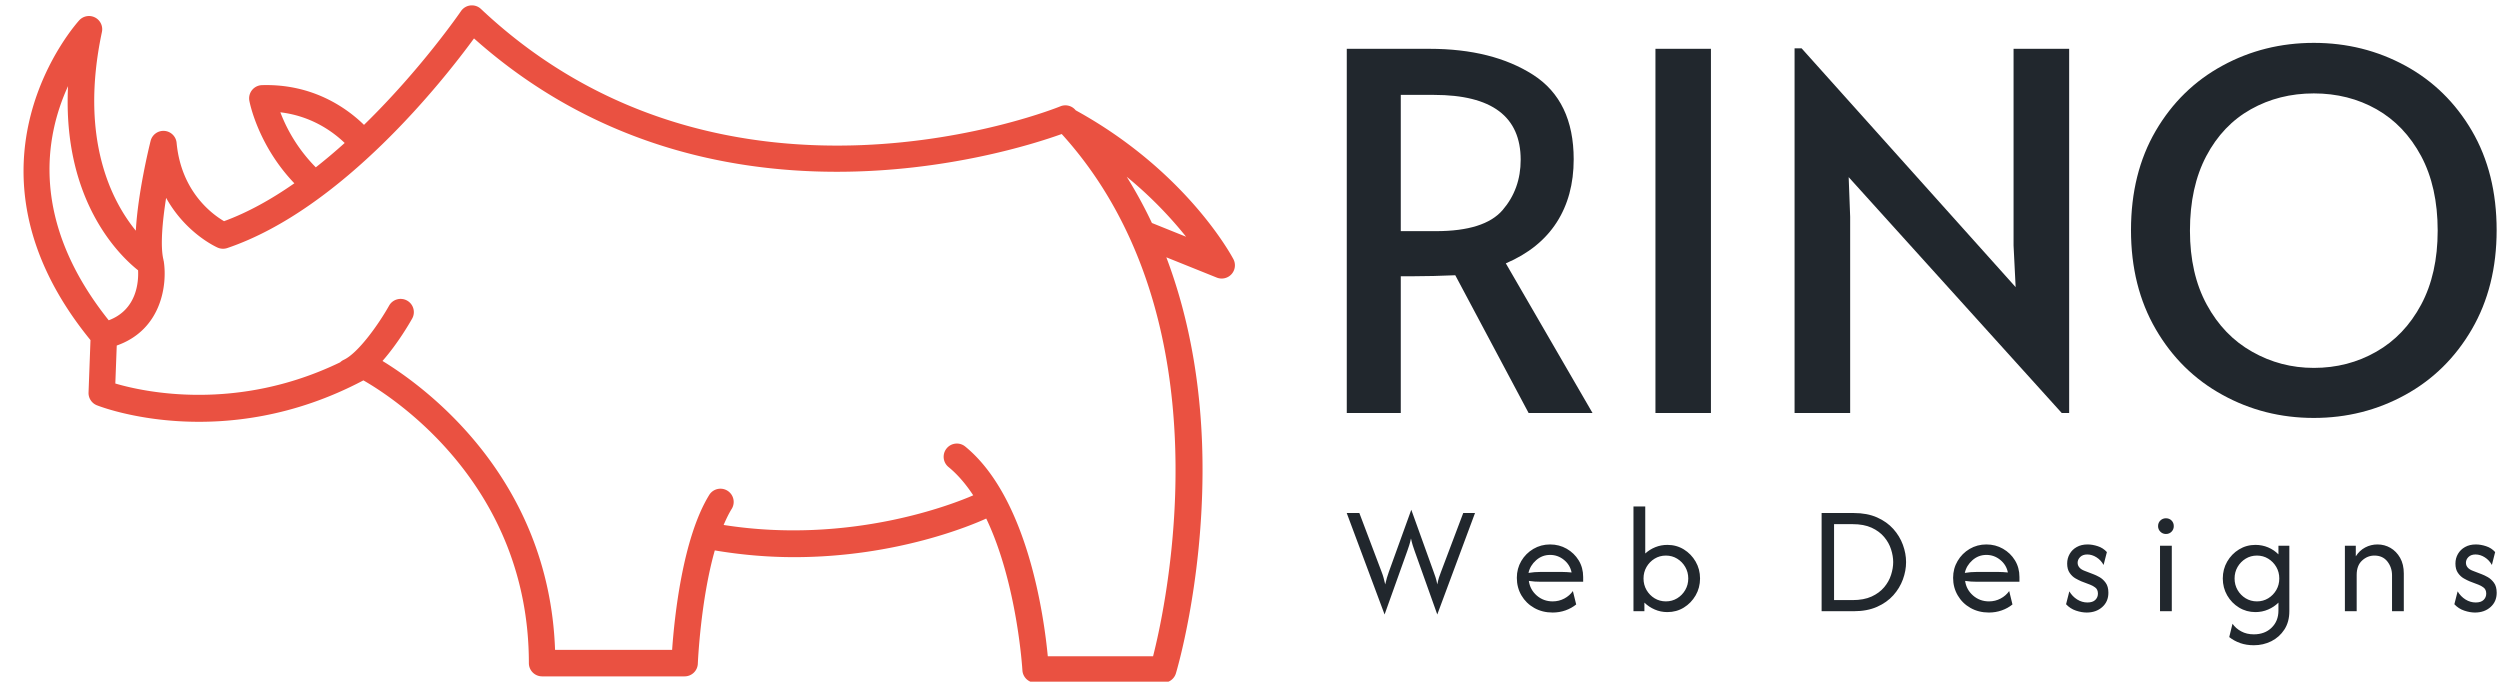 <svg xmlns="http://www.w3.org/2000/svg" version="1.1" xmlns:xlink="http://www.w3.org/1999/xlink" xmlns:svgjs="http://svgjs.dev/svgjs" width="1500" height="409" viewBox="0 0 1500 409"><g transform="matrix(1,0,0,1,-0.909,1.937)"><svg viewBox="0 0 396 108" data-background-color="#f9f6ed" preserveAspectRatio="xMidYMid meet" height="409" width="1500" xmlns="http://www.w3.org/2000/svg" xmlns:xlink="http://www.w3.org/1999/xlink"><g id="tight-bounds" transform="matrix(1,0,0,1,0.24,0.339)"><svg viewBox="0 0 395.52 107.322" height="107.322" width="395.52"><g><svg viewBox="0 0 858.617 232.981" height="107.322" width="395.52"><g transform="matrix(1,0,0,1,463.097,12.899)"><svg viewBox="0 0 395.52 207.184" height="207.184" width="395.52"><g id="textblocktransform"><svg viewBox="0 0 395.52 207.184" height="207.184" width="395.52" id="textblock"><g><svg viewBox="0 0 395.52 129" height="129" width="395.52"><g transform="matrix(1,0,0,1,0,0)"><svg width="395.52" viewBox="3.9 -37.35 116.04 37.85" height="129" data-palette-color="#21272d"><path d="M28.7 0L22.25 0 14.85-13.9Q12.55-13.8 10.75-13.8L10.75-13.8 9.35-13.8 9.35 0 3.9 0 3.9-36.75 12.25-36.75Q18.6-36.75 22.7-34.13 26.8-31.5 26.8-25.6L26.8-25.6Q26.8-21.9 25.08-19.23 23.35-16.55 19.95-15.1L19.95-15.1 28.7 0ZM9.35-18.35L12.9-18.35Q17.8-18.35 19.63-20.48 21.45-22.6 21.45-25.55L21.45-25.55Q21.45-32.1 12.7-32.1L12.7-32.1 9.35-32.1 9.35-18.35ZM35.05 0L35.05-36.75 40.65-36.75 40.65 0 35.05 0ZM76.05 0L54.55-23.8 54.7-19.8 54.7 0 49.09 0 49.09-36.8 49.8-36.8 71.4-12.7 71.19-16.9 71.19-36.75 76.8-36.75 76.8 0 76.05 0ZM101.49 0.5Q96.49 0.5 92.27-1.83 88.04-4.15 85.54-8.45 83.04-12.75 83.04-18.45L83.04-18.45Q83.04-24.2 85.54-28.48 88.04-32.75 92.27-35.05 96.49-37.35 101.49-37.35L101.49-37.35Q106.49-37.35 110.72-35.05 114.94-32.75 117.44-28.48 119.94-24.2 119.94-18.45L119.94-18.45Q119.94-12.75 117.44-8.45 114.94-4.15 110.72-1.83 106.49 0.5 101.49 0.5L101.49 0.5ZM101.49-4.55Q104.94-4.55 107.79-6.18 110.64-7.8 112.32-10.93 113.99-14.05 113.99-18.4L113.99-18.4Q113.99-22.8 112.32-25.93 110.64-29.05 107.82-30.65 104.99-32.25 101.49-32.25L101.49-32.25Q97.99-32.25 95.14-30.65 92.29-29.05 90.64-25.93 88.99-22.8 88.99-18.4L88.99-18.4Q88.99-14.05 90.69-10.93 92.39-7.8 95.27-6.18 98.14-4.55 101.49-4.55L101.49-4.55Z" opacity="1" transform="matrix(1,0,0,1,0,0)" fill="#21272d" class="wordmark-text-0" data-fill-palette-color="primary" id="text-0"></path></svg></g></svg></g><g transform="matrix(1,0,0,1,0,159.454)"><svg viewBox="0 0 395.52 47.73" height="47.73" width="395.52"><g transform="matrix(1,0,0,1,0,0)"><svg width="395.52" viewBox="0.42 -33.33 365.99 44.16" height="47.73" data-palette-color="#21272d"><path d="M19.72-19.24L12.47 1.04 0.42-31.25 4.44-31.25 11.53-12.5Q11.91-11.53 12.15-10.64 12.4-9.76 12.67-8.54L12.67-8.54Q12.95-9.76 13.21-10.64 13.47-11.53 13.82-12.5L13.82-12.5 20.97-32.29 28.09-12.5Q28.4-11.63 28.7-10.75 28.99-9.86 29.24-8.54L29.24-8.54Q29.51-9.86 29.79-10.75 30.07-11.63 30.42-12.5L30.42-12.5 37.5-31.25 41.25-31.25 29.24 1.04 22.01-19.24Q21.7-20.14 21.42-20.99 21.15-21.84 20.87-23.16L20.87-23.16Q20.59-21.84 20.31-20.99 20.03-20.14 19.72-19.24L19.72-19.24ZM65.95 0.42L65.95 0.42Q62.68 0.42 60.1-1.04 57.51-2.5 56.03-5.02 54.56-7.53 54.56-10.63L54.56-10.63Q54.56-13.58 55.98-15.99 57.4-18.4 59.82-19.83 62.23-21.25 65.15-21.25L65.15-21.25Q68.03-21.25 70.43-19.88 72.82-18.51 74.25-16.18 75.67-13.85 75.67-10.9L75.67-10.9 75.67-9.38 62.06-9.38Q61.15-9.38 60.22-9.44 59.28-9.51 58.38-9.65L58.38-9.65Q58.76-6.88 60.89-5 63.03-3.13 65.98-3.13L65.98-3.13Q67.96-3.13 69.66-4.03 71.36-4.93 72.4-6.42L72.4-6.42 73.45-2.15Q71.95-0.94 70.03-0.26 68.1 0.42 65.95 0.42ZM58.27-12.19L58.27-12.19Q60.15-12.5 62.06-12.5L62.06-12.5 68.97-12.5Q69.73-12.5 70.48-12.45 71.22-12.4 71.99-12.33L71.99-12.33Q71.5-14.76 69.56-16.34 67.61-17.92 65.15-17.92L65.15-17.92Q62.61-17.92 60.7-16.23 58.79-14.55 58.27-12.19ZM102.48 0.28L102.48 0.28Q100.33 0.28 98.46-0.54 96.58-1.35 95.16-2.74L95.16-2.74 95.16 0 91.68 0 91.68-33.33 95.43-33.33 95.43-18.37Q96.82-19.65 98.63-20.38 100.43-21.11 102.48-21.11L102.48-21.11Q105.37-21.11 107.71-19.67 110.05-18.23 111.46-15.8 112.87-13.37 112.87-10.42L112.87-10.42Q112.87-7.47 111.46-5.03 110.05-2.6 107.71-1.16 105.37 0.28 102.48 0.28ZM102-3.13L102-3.13Q103.98-3.13 105.59-4.11 107.21-5.1 108.16-6.75 109.12-8.4 109.12-10.42L109.12-10.42Q109.12-12.43 108.16-14.08 107.21-15.73 105.59-16.72 103.98-17.71 102-17.71L102-17.71Q100.02-17.71 98.4-16.72 96.79-15.73 95.83-14.08 94.88-12.43 94.88-10.42L94.88-10.42Q94.88-8.4 95.83-6.75 96.79-5.1 98.4-4.11 100.02-3.13 102-3.13ZM161.81 0L151.56 0 151.56-31.25 161.81-31.25Q166.04-31.25 169.19-29.86 172.33-28.47 174.38-26.18 176.42-23.89 177.43-21.13 178.44-18.37 178.44-15.63L178.44-15.63Q178.44-12.88 177.43-10.12 176.42-7.36 174.38-5.07 172.33-2.78 169.19-1.39 166.04 0 161.81 0L161.81 0ZM155.52-27.71L155.52-3.54 161.39-3.54Q165-3.54 167.47-4.67 169.93-5.8 171.46-7.62 172.99-9.44 173.66-11.56 174.34-13.68 174.34-15.63L174.34-15.63Q174.34-17.57 173.66-19.69 172.99-21.81 171.46-23.63 169.93-25.45 167.47-26.58 165-27.71 161.39-27.71L161.39-27.71 155.52-27.71ZM204.8 0.42L204.8 0.42Q201.54 0.42 198.95-1.04 196.36-2.5 194.89-5.02 193.41-7.53 193.41-10.63L193.41-10.63Q193.41-13.58 194.84-15.99 196.26-18.4 198.67-19.83 201.09-21.25 204-21.25L204-21.25Q206.89-21.25 209.28-19.88 211.68-18.51 213.1-16.18 214.52-13.85 214.52-10.9L214.52-10.9 214.52-9.38 200.91-9.38Q200.01-9.38 199.07-9.44 198.14-9.51 197.23-9.65L197.23-9.65Q197.61-6.88 199.75-5 201.89-3.13 204.84-3.13L204.84-3.13Q206.82-3.13 208.52-4.03 210.22-4.93 211.26-6.42L211.26-6.42 212.3-2.15Q210.81-0.94 208.88-0.26 206.95 0.42 204.8 0.42ZM197.13-12.19L197.13-12.19Q199-12.5 200.91-12.5L200.91-12.5 207.82-12.5Q208.59-12.5 209.33-12.45 210.08-12.4 210.84-12.33L210.84-12.33Q210.36-14.76 208.41-16.34 206.47-17.92 204-17.92L204-17.92Q201.47-17.92 199.56-16.23 197.65-14.55 197.13-12.19ZM235.92 0.42L235.92 0.42Q234.32 0.42 232.5-0.19 230.68-0.8 229.36-2.22L229.36-2.22 230.4-6.32Q231.37-4.69 232.9-3.73 234.43-2.78 236.16-2.78L236.16-2.78Q237.83-2.78 238.66-3.59 239.5-4.41 239.5-5.59L239.5-5.59Q239.5-6.94 238.61-7.57 237.73-8.19 237.03-8.44L237.03-8.44 234.22-9.51Q233.46-9.83 232.38-10.43 231.3-11.04 230.51-12.19 229.71-13.33 229.71-15.17L229.71-15.17Q229.71-16.84 230.51-18.23 231.3-19.62 232.76-20.43 234.22-21.25 236.2-21.25L236.2-21.25Q237.76-21.25 239.46-20.69 241.16-20.14 242.35-18.82L242.35-18.82 241.3-14.72Q240.47-16.25 239.05-17.15 237.62-18.06 236.1-18.06L236.1-18.06Q234.67-18.06 233.86-17.26 233.04-16.46 233.04-15.42L233.04-15.42Q233.04-14.58 233.6-13.92 234.15-13.26 235.26-12.85L235.26-12.85 238.07-11.77Q238.84-11.49 239.97-10.87 241.1-10.24 241.96-9.06 242.83-7.88 242.83-5.87L242.83-5.87Q242.83-3.06 240.87-1.32 238.91 0.42 235.92 0.42ZM263.01 0L259.26 0 259.26-20.83 263.01-20.83 263.01 0ZM261.14-24.58L261.14-24.58Q260.1-24.58 259.37-25.31 258.64-26.04 258.64-27.08L258.64-27.08Q258.64-28.16 259.37-28.87 260.1-29.58 261.14-29.58L261.14-29.58Q262.22-29.58 262.93-28.87 263.64-28.16 263.64-27.08L263.64-27.08Q263.64-26.04 262.93-25.31 262.22-24.58 261.14-24.58ZM289.13 10.83L289.13 10.83Q286.74 10.83 284.78 10.14 282.81 9.44 281.29 8.23L281.29 8.23 282.33 3.99Q283.37 5.49 285.11 6.42 286.84 7.36 289.1 7.36L289.1 7.36Q292.61 7.36 294.78 5.24 296.95 3.13 296.95-0.21L296.95-0.21 296.95-2.74Q295.56-1.35 293.67-0.54 291.77 0.28 289.62 0.28L289.62 0.28Q286.77 0.28 284.41-1.16 282.05-2.6 280.64-5.03 279.24-7.47 279.24-10.42L279.24-10.42Q279.24-13.37 280.64-15.8 282.05-18.23 284.41-19.67 286.77-21.11 289.62-21.11L289.62-21.11Q291.77-21.11 293.67-20.31 295.56-19.51 296.95-18.09L296.95-18.09 296.95-20.83 300.42-20.83 300.42 0Q300.42 3.4 298.84 5.83 297.26 8.26 294.69 9.55 292.12 10.83 289.13 10.83ZM290.11-3.13L290.11-3.13Q292.09-3.13 293.7-4.11 295.31-5.1 296.27-6.75 297.22-8.4 297.22-10.42L297.22-10.42Q297.22-12.43 296.27-14.08 295.31-15.73 293.7-16.72 292.09-17.71 290.11-17.71L290.11-17.71Q288.13-17.71 286.51-16.72 284.9-15.73 283.94-14.08 282.99-12.43 282.99-10.42L282.99-10.42Q282.99-8.4 283.94-6.75 284.9-5.1 286.51-4.11 288.13-3.13 290.11-3.13ZM321.85 0L318.1 0 318.1-20.83 321.57-20.83 321.57-17.47Q322.72-19.31 324.54-20.28 326.37-21.25 328.48-21.25L328.48-21.25Q330.71-21.25 332.6-20.16 334.49-19.06 335.67-17 336.85-14.93 336.85-11.98L336.85-11.98 336.85 0 333.1 0 333.1-11.46Q333.1-13.92 331.63-15.82 330.15-17.71 327.48-17.71L327.48-17.71Q325.29-17.71 323.57-16.13 321.85-14.55 321.85-11.56L321.85-11.56 321.85 0ZM359.5 0.42L359.5 0.42Q357.9 0.42 356.08-0.19 354.26-0.8 352.94-2.22L352.94-2.22 353.98-6.32Q354.95-4.69 356.48-3.73 358.01-2.78 359.74-2.78L359.74-2.78Q361.41-2.78 362.24-3.59 363.08-4.41 363.08-5.59L363.08-5.59Q363.08-6.94 362.19-7.57 361.3-8.19 360.61-8.44L360.61-8.44 357.8-9.51Q357.03-9.83 355.96-10.43 354.88-11.04 354.08-12.19 353.28-13.33 353.28-15.17L353.28-15.17Q353.28-16.84 354.08-18.23 354.88-19.62 356.34-20.43 357.8-21.25 359.78-21.25L359.78-21.25Q361.34-21.25 363.04-20.69 364.74-20.14 365.92-18.82L365.92-18.82 364.88-14.72Q364.05-16.25 362.62-17.15 361.2-18.06 359.67-18.06L359.67-18.06Q358.25-18.06 357.43-17.26 356.62-16.46 356.62-15.42L356.62-15.42Q356.62-14.58 357.17-13.92 357.73-13.26 358.84-12.85L358.84-12.85 361.65-11.77Q362.42-11.49 363.54-10.87 364.67-10.24 365.54-9.06 366.41-7.88 366.41-5.87L366.41-5.87Q366.41-3.06 364.45-1.32 362.49 0.42 359.5 0.42Z" opacity="1" transform="matrix(1,0,0,1,0,0)" fill="#21272d" class="slogan-text-1" data-fill-palette-color="secondary" id="text-1"></path></svg></g></svg></g></svg></g></svg></g><g><svg viewBox="0 0 432.644 232.981" height="232.981" width="432.644"><g><svg xmlns="http://www.w3.org/2000/svg" xmlns:xlink="http://www.w3.org/1999/xlink" version="1.1" x="8" y="0" viewBox="4.589 26.61 91.624 51.235" enable-background="new 0 0 100 100" xml:space="preserve" height="232.981" width="416.644" class="icon-icon-0" data-fill-palette-color="accent" id="icon-0"><path d="M96.099 45.808C95.957 45.538 92.529 39.144 84.172 34.548L84.114 34.483A1 1 0 0 0 83.006 34.248C82.757 34.353 57.806 44.416 39.186 26.882A1 1 0 0 0 37.673 27.049C37.623 27.123 34.673 31.423 30.34 35.649 29.092 34.429 26.511 32.526 22.62 32.644A1 1 0 0 0 21.668 33.825C21.695 33.972 22.319 37.19 25.072 40.068 23.371 41.255 21.581 42.264 19.754 42.934 18.87 42.417 16.512 40.705 16.166 37.01A1 1 0 0 0 14.2 36.86C14.075 37.363 13.24 40.788 13.081 43.652 11.254 41.412 8.8 36.704 10.517 28.623A1 1 0 0 0 8.81 27.731C8.708 27.84-1.17 38.668 9.652 51.928L9.505 55.891A1 1 0 0 0 10.136 56.858C10.529 57.014 19.746 60.554 30.294 54.974 32.561 56.269 42.81 62.874 42.81 76.362A1 1 0 0 0 43.81 77.362H54.59A1 1 0 0 0 55.589 76.401C55.592 76.339 55.789 71.655 56.873 67.835 58.966 68.188 60.98 68.345 62.87 68.345 70.669 68.345 76.405 65.883 77.403 65.425 79.74 70.308 80.134 76.814 80.139 76.9A1 1 0 0 0 81.138 77.845H90.792C91.233 77.845 91.623 77.555 91.75 77.132 91.831 76.864 93.723 70.461 93.763 61.987 93.792 55.991 92.855 50.504 91.025 45.666L94.84 47.2A1 1 0 0 0 95.955 46.942 1 1 0 0 0 96.099 45.808M24.013 34.698C26.387 34.981 28.009 36.181 28.879 37.018A43 43 0 0 1 26.694 38.861 12 12 0 0 1 24.013 34.698M7.955 32.718C7.523 41.402 11.875 45.557 13.252 46.648 13.296 47.517 13.167 49.626 11.032 50.43 5.056 42.949 6.212 36.512 7.955 32.718M90.022 75.842H82.059C81.778 72.879 80.551 63.853 75.815 59.979A0.999 0.999 0 1 0 74.549 61.527C75.258 62.107 75.876 62.841 76.419 63.668 74.981 64.297 67.151 67.421 57.541 65.91 57.734 65.458 57.94 65.031 58.172 64.661A1.001 1.001 0 0 0 56.476 63.601C54.425 66.883 53.81 72.991 53.645 75.359H44.791C44.329 62.25 34.877 55.419 31.738 53.506 32.926 52.155 33.836 50.562 33.983 50.299A0.999 0.999 0 1 0 32.237 49.324C31.499 50.644 29.909 52.927 28.785 53.431A1 1 0 0 0 28.535 53.609C20.692 57.399 13.665 55.842 11.531 55.211L11.638 52.339C15.044 51.142 15.474 47.708 15.192 45.951 15.19 45.939 15.182 45.93 15.18 45.918 15.177 45.901 15.179 45.884 15.175 45.867 14.919 44.843 15.091 42.961 15.373 41.17 16.854 43.837 19.14 44.875 19.273 44.934 19.502 45.034 19.76 45.045 19.997 44.966 28.701 42.018 36.387 32.223 38.66 29.11 56.359 44.885 78.985 37.823 83.113 36.341 85.328 38.781 87.002 41.457 88.265 44.229L88.272 44.245C94.185 57.246 90.895 72.409 90.022 75.842M89.935 43.07A34 34 0 0 0 88.028 39.573 30.5 30.5 0 0 1 92.518 44.11z" fill="#ea5141" data-fill-palette-color="accent"></path></svg></g></svg></g></svg></g><defs></defs></svg><rect width="395.52" height="107.322" fill="none" stroke="none" visibility="hidden"></rect></g></svg></g></svg>